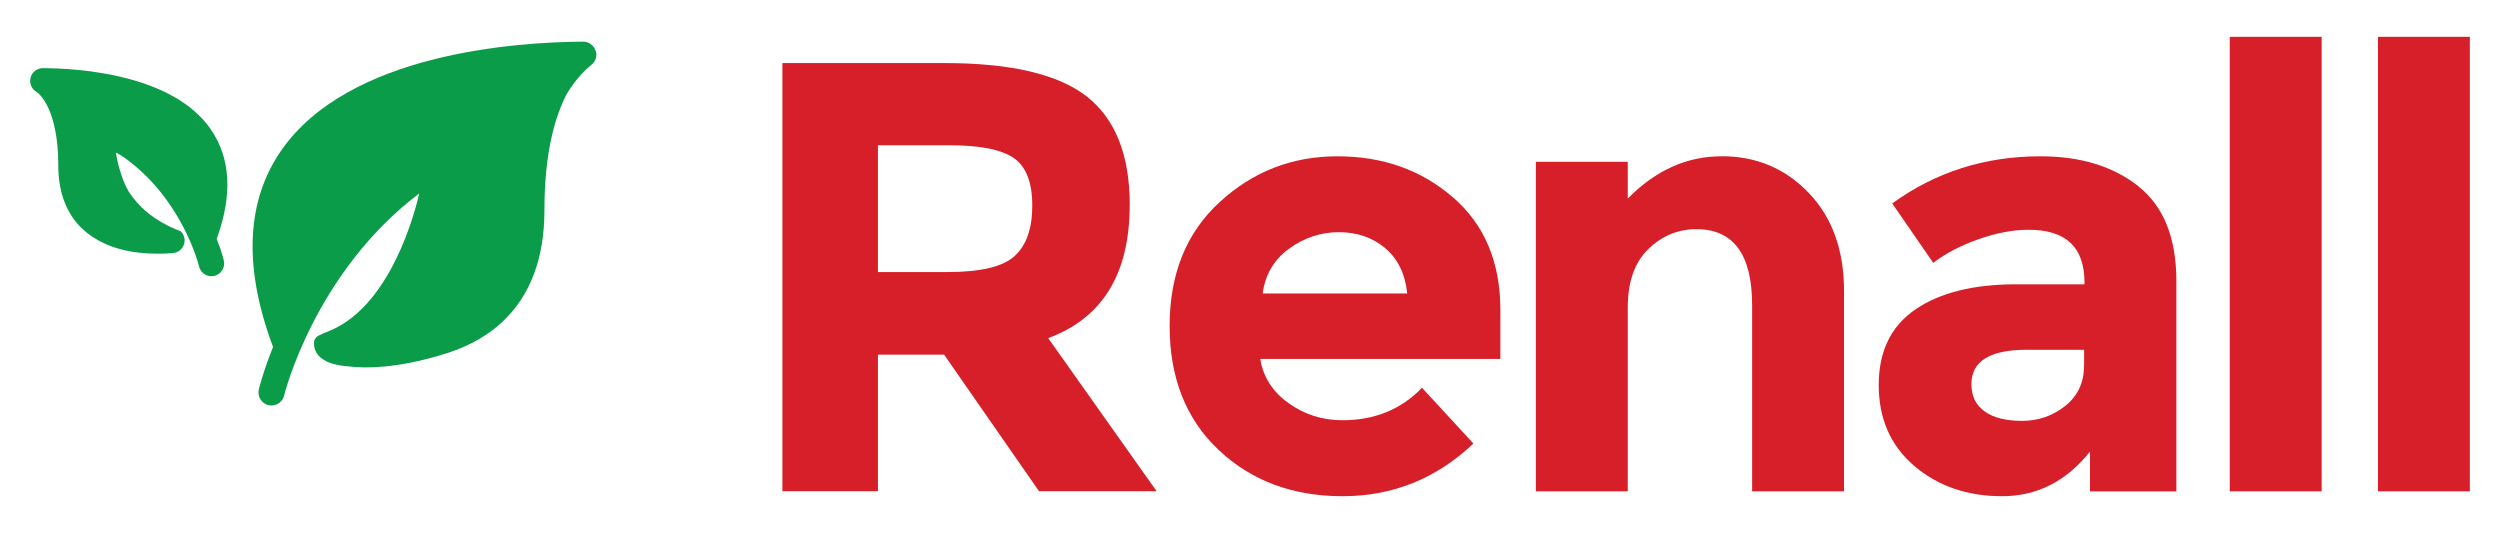 <?xml version="1.0" encoding="UTF-8"?>
<svg id="Layer_1" xmlns="http://www.w3.org/2000/svg" viewBox="0 0 281.03 59.92">
  <defs>
    <style>
      .cls-1 {
        fill: #0a9c49;
      }

      .cls-2 {
        fill: #d71f29;
      }
    </style>
  </defs>
  <path class="cls-2" d="M127,23.07c0-5.6-1.6-9.66-4.79-12.19-3.19-2.52-8.53-3.79-16.01-3.79h-18.25v48.13h10.74v-15.35h7.44l10.67,15.35h13.22l-12.19-17.21c6.1-2.25,9.16-7.23,9.16-14.94M114.05,28.79c-1.33,1.2-3.83,1.79-7.51,1.79h-7.85v-14.25h8.05c3.44,0,5.85.48,7.23,1.44,1.38.96,2.07,2.74,2.07,5.34s-.67,4.49-2,5.68"/>
  <path class="cls-2" d="M163.32,22.18c-3.56-3.08-7.88-4.61-12.98-4.61s-9.51,1.72-13.25,5.16c-3.74,3.44-5.61,8.08-5.61,13.91s1.84,10.48,5.51,13.94c3.67,3.46,8.32,5.2,13.94,5.2s10.52-1.97,14.7-5.92l-5.78-6.27c-2.34,2.43-5.32,3.65-8.95,3.65-2.25,0-4.27-.64-6.06-1.93-1.79-1.28-2.85-2.94-3.17-4.96h26.99v-5.51c0-5.37-1.78-9.59-5.34-12.67M141.94,32.99c.28-2.11,1.26-3.79,2.96-5.03,1.7-1.24,3.57-1.86,5.61-1.86s3.78.6,5.2,1.79c1.42,1.2,2.25,2.89,2.48,5.1h-16.25Z"/>
  <path class="cls-2" d="M193.51,17.57c-3.9,0-7.41,1.58-10.53,4.75v-4.13h-10.33v37.04h10.33v-20.66c0-2.89.77-5.08,2.31-6.57,1.54-1.49,3.34-2.24,5.4-2.24,4.18,0,6.27,2.85,6.27,8.54v20.93h10.33v-22.52c0-4.59-1.32-8.26-3.96-11.02-2.64-2.76-5.91-4.13-9.81-4.13"/>
  <path class="cls-2" d="M240.39,20.94c-2.85-2.25-6.52-3.37-11.02-3.37-6.24,0-11.8,1.77-16.66,5.3l4.61,6.68c1.38-1.06,3.06-1.94,5.06-2.65,2-.71,3.89-1.07,5.68-1.07,4.18,0,6.26,1.97,6.26,5.92v.21h-7.71c-4.77,0-8.54.94-11.29,2.82-2.75,1.88-4.13,4.72-4.13,8.5s1.33,6.82,3.99,9.09c2.66,2.27,5.96,3.41,9.88,3.41s7.22-1.67,9.88-5.02v4.48h9.71v-23.62c0-4.86-1.42-8.42-4.27-10.67M234.27,41.11c0,1.88-.7,3.39-2.1,4.51-1.4,1.12-3.02,1.69-4.85,1.69s-3.25-.35-4.23-1.07c-.99-.71-1.48-1.73-1.48-3.06,0-2.57,2.07-3.86,6.2-3.86h6.47v1.79Z"/>
  <rect class="cls-2" x="250.65" y="4.14" width="10.33" height="51.09"/>
  <rect class="cls-2" x="267.31" y="4.14" width="10.33" height="51.09"/>
  <path class="cls-1" d="M66.98,5.8c-.16-.66-.75-1.12-1.42-1.12h0c-7.69.05-26.4,1.34-33.95,12.24-3.88,5.6-4.25,12.86-1.1,21.58h0s.04.12.1.27c0,0,0,0,0,.01t0,0c.03.07.06.14.09.21-1.15,2.86-1.6,4.76-1.61,4.82-.17.79.33,1.57,1.12,1.74.1.02.2.03.31.03.67,0,1.28-.47,1.43-1.15.03-.14,3.43-13.8,15.17-22.68,0,0-2.38,11.54-9.32,15.09-.24.12-.49.24-.74.34-.6.24-1.01.43-1.29.57-.15.09-.4.28-.46.64,0,0,0,.02,0,.02-.01.07-.02.14-.01.22,0,0,0,0,0,.01,0,.55.22,1.38,1.35,1.95.11.07.22.12.35.16.53.21,1.22.36,2.12.43,0,0,0,0,0,0,2.06.26,5.4.21,10.29-1.22.02,0,.04-.01.05-.02,0,0,0,0,0,0h0c2.55-.71,4.97-1.87,6.96-3.71,3.17-2.94,4.78-7.16,4.78-12.57,0-6.61,1.24-10.66,2.49-13.05.04-.08.75-1.37,2.13-2.75h0c.39-.35.77-.67.77-.67h0c.37-.36.54-.88.41-1.4"/>
  <path class="cls-1" d="M23.71,14.55c-4.25-6.14-14.62-6.87-18.89-6.89-.66,0-1.24.45-1.39,1.1-.15.64.15,1.3.72,1.6.17.11,2.4,1.79,2.4,8.21,0,2.85.8,5.13,2.36,6.81,1.04,1.09,2.79,2.33,5.63,2.86.03,0,.07.01.11.02.31.06.64.1.98.14.66.08,1.35.12,2.08.12.57,0,1.14-.02,1.72-.07.79-.06,1.38-.75,1.32-1.54-.03-.37-.2-.69-.45-.92-3.02-1.14-4.8-2.84-5.85-4.48-.88-1.53-1.28-3.47-1.43-4.36.33.16.58.31.7.39,6.74,4.63,8.63,12.31,8.65,12.38.14.66.73,1.13,1.4,1.13.1,0,.2-.01.3-.03.77-.17,1.26-.93,1.1-1.7,0-.01-.22-.98-.81-2.47,1.8-4.94,1.57-9.08-.66-12.3"/>
</svg>